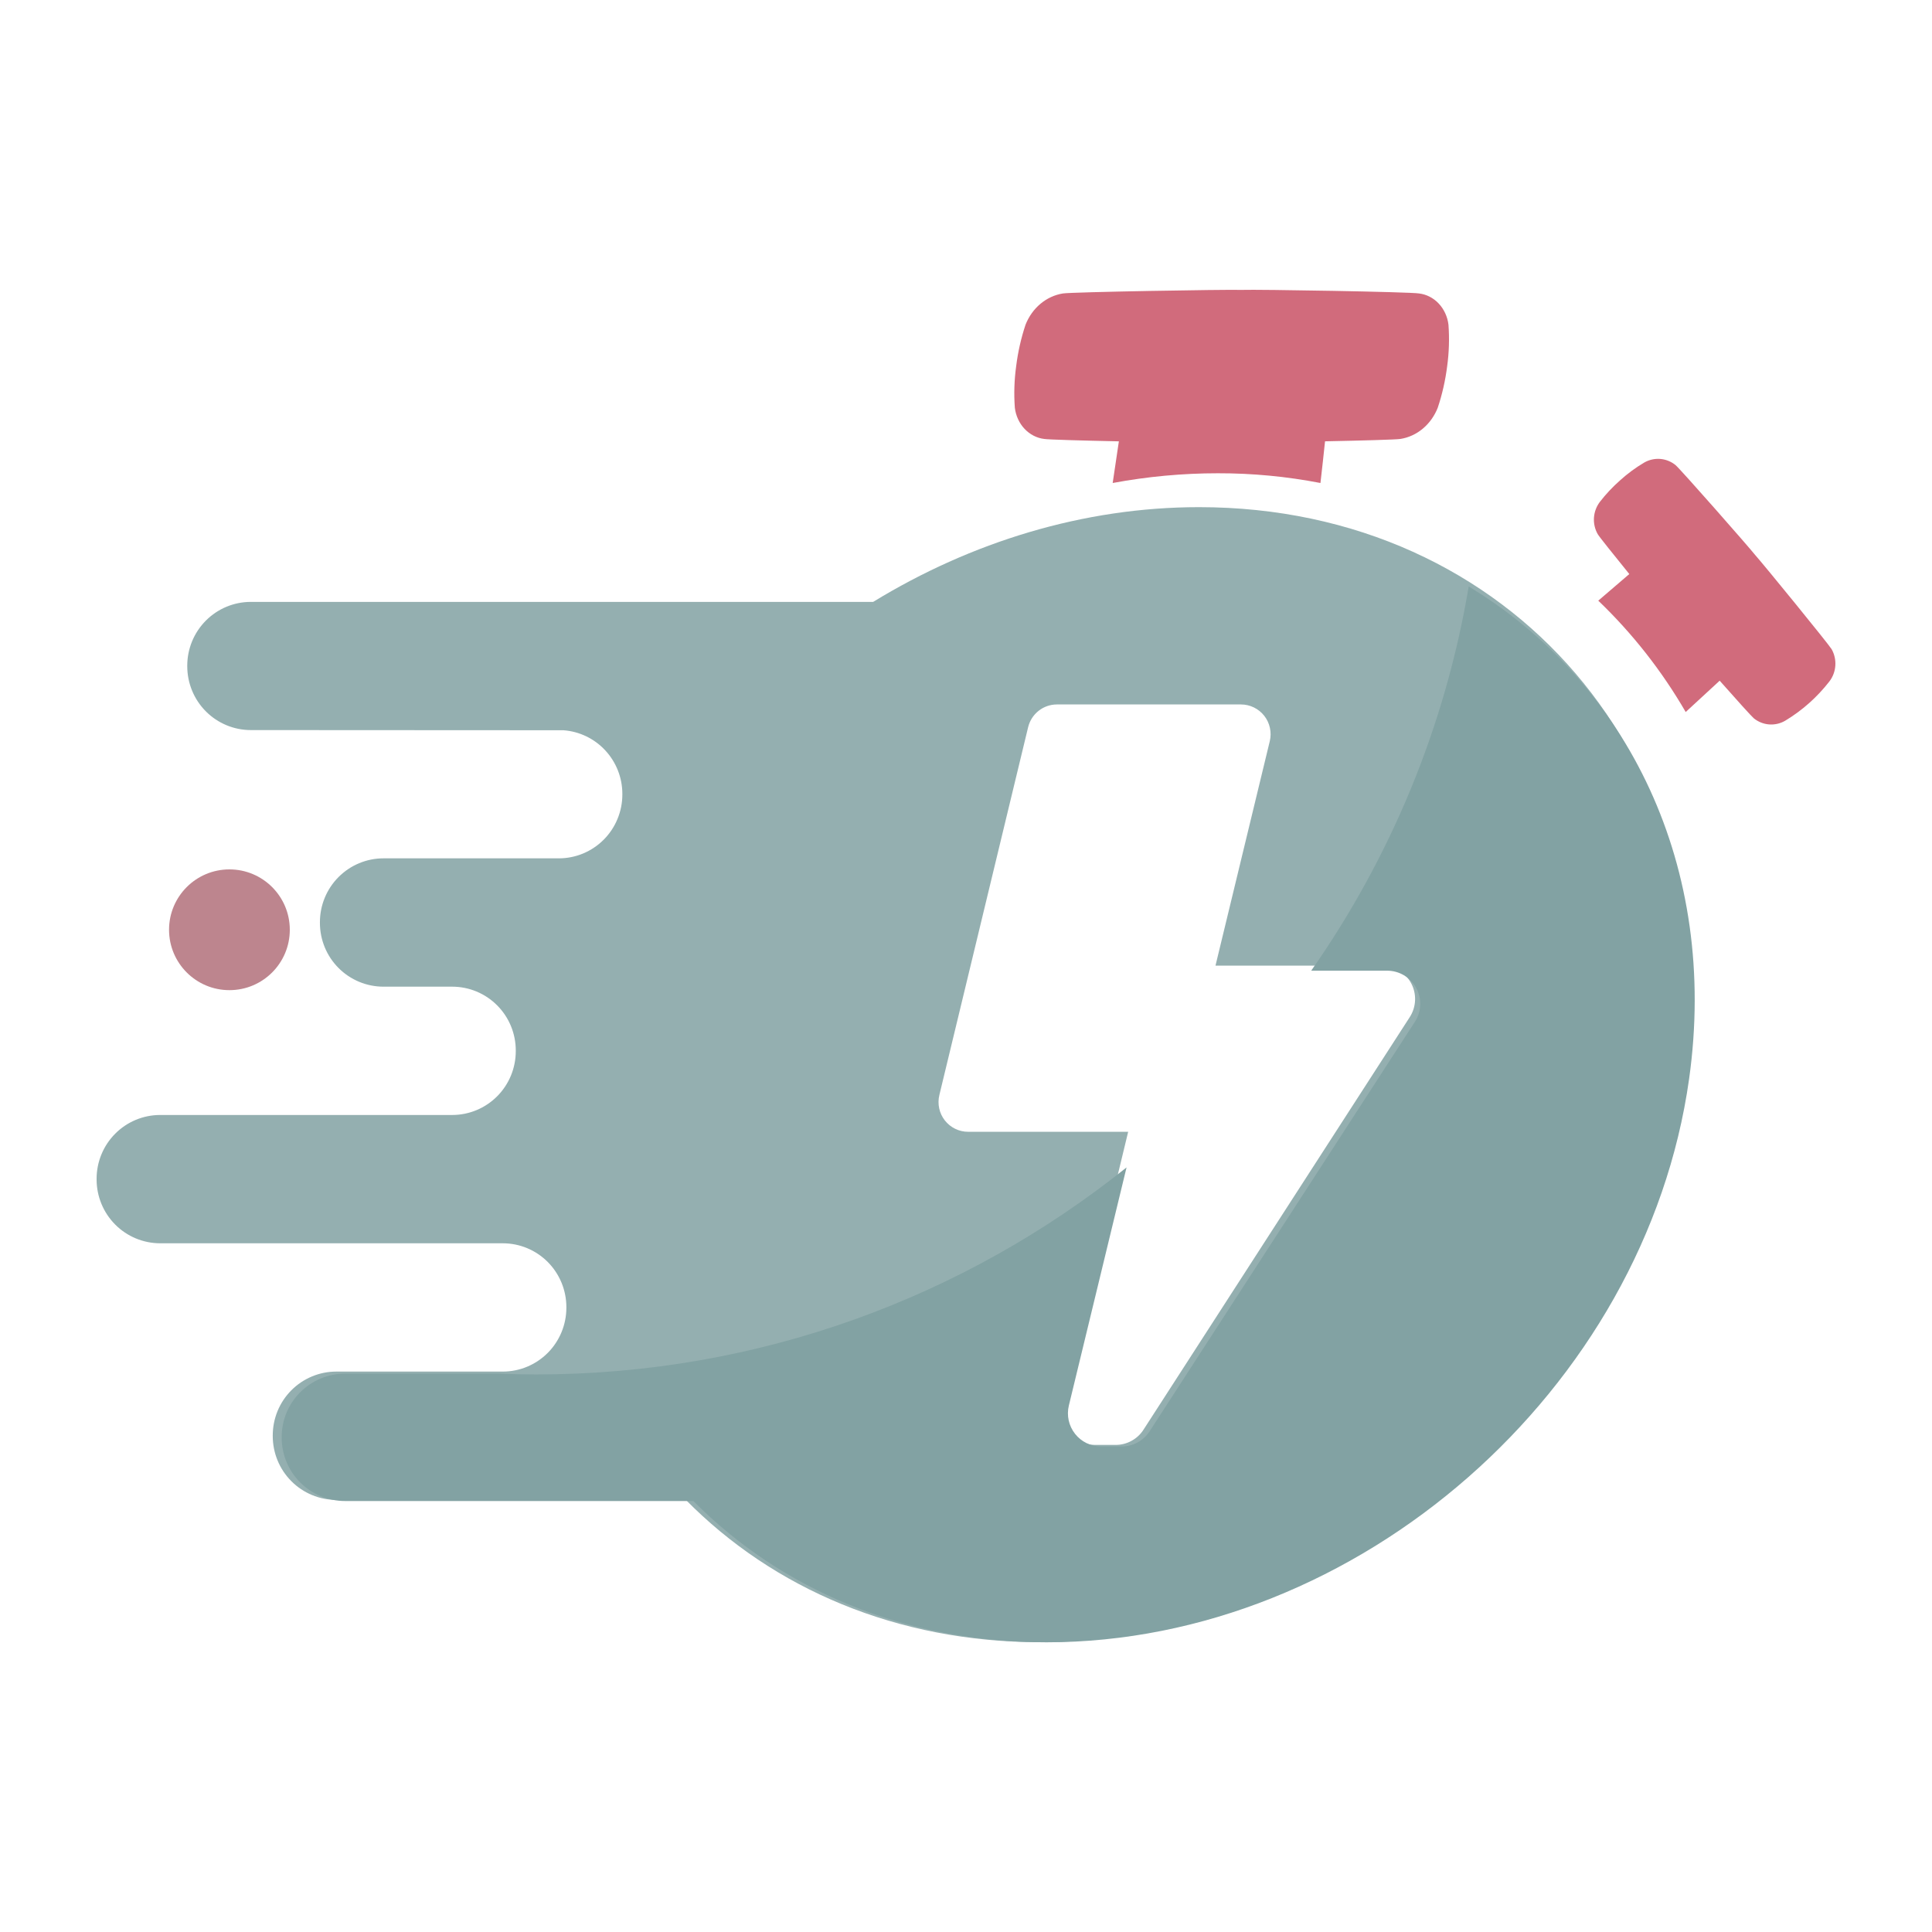 <svg xmlns="http://www.w3.org/2000/svg" fill="none" viewBox="0 0 80 80" height="80" width="80">
<path fill="#D16B7C" d="M75.844 26.882C75.706 26.655 73.007 23.347 72.691 22.997C72.398 22.627 69.58 19.422 69.377 19.255C69.195 19.109 68.974 19.021 68.743 19.003C68.511 18.986 68.28 19.039 68.079 19.156C67.726 19.365 67.394 19.61 67.089 19.886C66.779 20.158 66.496 20.46 66.243 20.787C66.102 20.976 66.018 21.203 66.002 21.439C65.987 21.676 66.041 21.912 66.158 22.117C66.217 22.221 66.808 22.957 67.466 23.77C67.072 24.106 66.637 24.482 66.181 24.872C67.596 26.228 68.815 27.78 69.801 29.483C70.298 29.027 70.783 28.581 71.208 28.186C71.898 28.966 72.531 29.669 72.622 29.744C72.804 29.891 73.025 29.979 73.256 29.997C73.488 30.014 73.719 29.961 73.92 29.844C74.626 29.419 75.248 28.866 75.755 28.212C75.897 28.024 75.982 27.797 75.997 27.561C76.013 27.324 75.96 27.088 75.844 26.882Z"></path>
<path fill="#D16B7C" d="M43.239 18.176C43.409 18.204 44.799 18.243 46.33 18.275C46.25 18.81 46.163 19.393 46.074 20C47.512 19.732 48.969 19.597 50.428 19.597C51.853 19.594 53.275 19.729 54.677 20C54.745 19.393 54.813 18.81 54.867 18.274C56.406 18.243 57.807 18.204 57.986 18.176C58.325 18.123 58.645 17.976 58.916 17.749C59.187 17.522 59.4 17.224 59.535 16.881C59.72 16.325 59.85 15.75 59.924 15.164C60.002 14.595 60.02 14.019 59.978 13.446C59.938 13.113 59.795 12.804 59.574 12.569C59.353 12.334 59.065 12.187 58.758 12.151C58.386 12.086 52.103 11.979 51.406 12.004C50.713 11.983 44.403 12.091 44.014 12.151C43.675 12.205 43.355 12.352 43.084 12.579C42.813 12.805 42.6 13.104 42.465 13.446C42.28 14.002 42.15 14.578 42.077 15.164C41.999 15.732 41.98 16.308 42.022 16.881C42.062 17.214 42.204 17.523 42.425 17.758C42.646 17.992 42.933 18.14 43.239 18.176Z"></path>
<path fill="#BD858E" d="M9.501 36H9.499C8.119 36 7 37.119 7 38.499V38.501C7 39.881 8.119 41 9.499 41H9.501C10.881 41 12 39.881 12 38.501V38.499C12 37.119 10.881 36 9.501 36Z"></path>
<path fill="#94AFB0" d="M49.651 21C44.863 21 40.209 22.445 36.155 24.923H26.727H26.709H26.701H10.386C9.689 24.923 9.02 25.201 8.527 25.695C8.033 26.19 7.755 26.86 7.754 27.56V27.588C7.754 28.289 8.031 28.961 8.525 29.457C9.018 29.952 9.688 30.231 10.386 30.231L23.329 30.238C23.992 30.286 24.613 30.585 25.065 31.074C25.518 31.563 25.77 32.206 25.77 32.873V32.9C25.77 33.247 25.702 33.591 25.569 33.911C25.437 34.232 25.243 34.524 24.998 34.769C24.754 35.014 24.463 35.209 24.144 35.342C23.825 35.474 23.482 35.543 23.137 35.542H15.88C15.181 35.542 14.512 35.821 14.018 36.317C13.524 36.813 13.247 37.485 13.247 38.186V38.213C13.247 38.56 13.315 38.904 13.447 39.225C13.579 39.545 13.773 39.837 14.018 40.082C14.262 40.328 14.553 40.522 14.872 40.655C15.192 40.788 15.534 40.856 15.88 40.856H18.725C19.423 40.856 20.093 41.134 20.586 41.63C21.08 42.125 21.357 42.797 21.357 43.498V43.526C21.357 44.227 21.08 44.899 20.586 45.395C20.093 45.89 19.423 46.169 18.725 46.169H6.632C5.934 46.169 5.264 46.447 4.771 46.943C4.277 47.438 4 48.111 4 48.811V48.838C4 49.539 4.277 50.211 4.771 50.707C5.264 51.203 5.934 51.481 6.632 51.482H20.82C21.518 51.482 22.187 51.76 22.681 52.256C23.174 52.752 23.452 53.424 23.452 54.124V54.151C23.452 54.852 23.174 55.524 22.681 56.02C22.187 56.515 21.518 56.794 20.82 56.794H13.926C13.58 56.794 13.238 56.862 12.919 56.995C12.599 57.128 12.309 57.323 12.065 57.568C11.82 57.814 11.626 58.105 11.494 58.426C11.362 58.747 11.294 59.09 11.294 59.438V59.464C11.294 59.811 11.362 60.155 11.494 60.476C11.626 60.796 11.82 61.088 12.065 61.333C12.309 61.579 12.599 61.773 12.919 61.906C13.238 62.039 13.581 62.107 13.926 62.107H28.399C32.013 65.774 37.128 68 43.072 68C55.999 68 67.95 57.479 69.767 44.5C71.584 31.521 62.577 21 49.651 21ZM58.376 42.115L47.351 59.199C47.227 59.393 47.056 59.552 46.854 59.662C46.653 59.773 46.427 59.83 46.197 59.83H45.333C45.125 59.83 44.92 59.782 44.733 59.691C44.546 59.6 44.382 59.467 44.253 59.303C44.124 59.139 44.035 58.947 43.99 58.743C43.946 58.539 43.949 58.328 43.998 58.125L46.715 46.865H40.088C39.902 46.865 39.719 46.823 39.552 46.741C39.385 46.66 39.239 46.541 39.124 46.395C39.009 46.248 38.929 46.078 38.89 45.895C38.851 45.713 38.853 45.525 38.897 45.343L42.573 30.11C42.638 29.842 42.791 29.604 43.007 29.433C43.223 29.262 43.49 29.17 43.765 29.17H51.387C51.572 29.17 51.755 29.212 51.922 29.294C52.089 29.375 52.235 29.494 52.35 29.64C52.465 29.786 52.545 29.957 52.584 30.139C52.624 30.321 52.622 30.509 52.579 30.69L50.331 39.984H57.217C57.465 39.984 57.708 40.05 57.921 40.177C58.134 40.304 58.309 40.486 58.428 40.704C58.546 40.922 58.604 41.168 58.595 41.417C58.586 41.665 58.51 41.907 58.376 42.115Z"></path>
<path fill="#82A2A3" d="M60.816 24.285C67.409 28.27 71.175 35.907 69.942 44.676C68.132 57.559 56.22 68.004 43.337 68.004C37.412 68.004 32.314 65.793 28.712 62.154H14.287C13.943 62.154 13.601 62.086 13.283 61.954C12.965 61.823 12.675 61.63 12.432 61.386C12.188 61.142 11.995 60.853 11.863 60.534C11.732 60.216 11.664 59.875 11.664 59.531V59.504C11.664 59.16 11.732 58.819 11.863 58.5C11.995 58.182 12.188 57.892 12.432 57.649C12.675 57.405 12.965 57.211 13.283 57.079C13.601 56.947 13.943 56.879 14.287 56.879H20.634C21.152 56.9 21.674 56.913 22.197 56.913C31.447 56.913 39.946 53.703 46.648 48.341L44.259 58.201C44.21 58.403 44.208 58.612 44.252 58.815C44.296 59.017 44.386 59.207 44.514 59.37C44.642 59.533 44.805 59.666 44.991 59.756C45.178 59.847 45.383 59.894 45.59 59.894H46.451C46.68 59.894 46.905 59.837 47.105 59.728C47.306 59.618 47.477 59.46 47.602 59.268L58.589 42.309C58.723 42.102 58.798 41.862 58.808 41.615C58.817 41.369 58.759 41.124 58.641 40.907C58.522 40.691 58.348 40.511 58.136 40.385C57.923 40.259 57.681 40.193 57.435 40.194H54.294C57.559 35.533 59.834 30.129 60.816 24.285Z"></path>
</svg>
